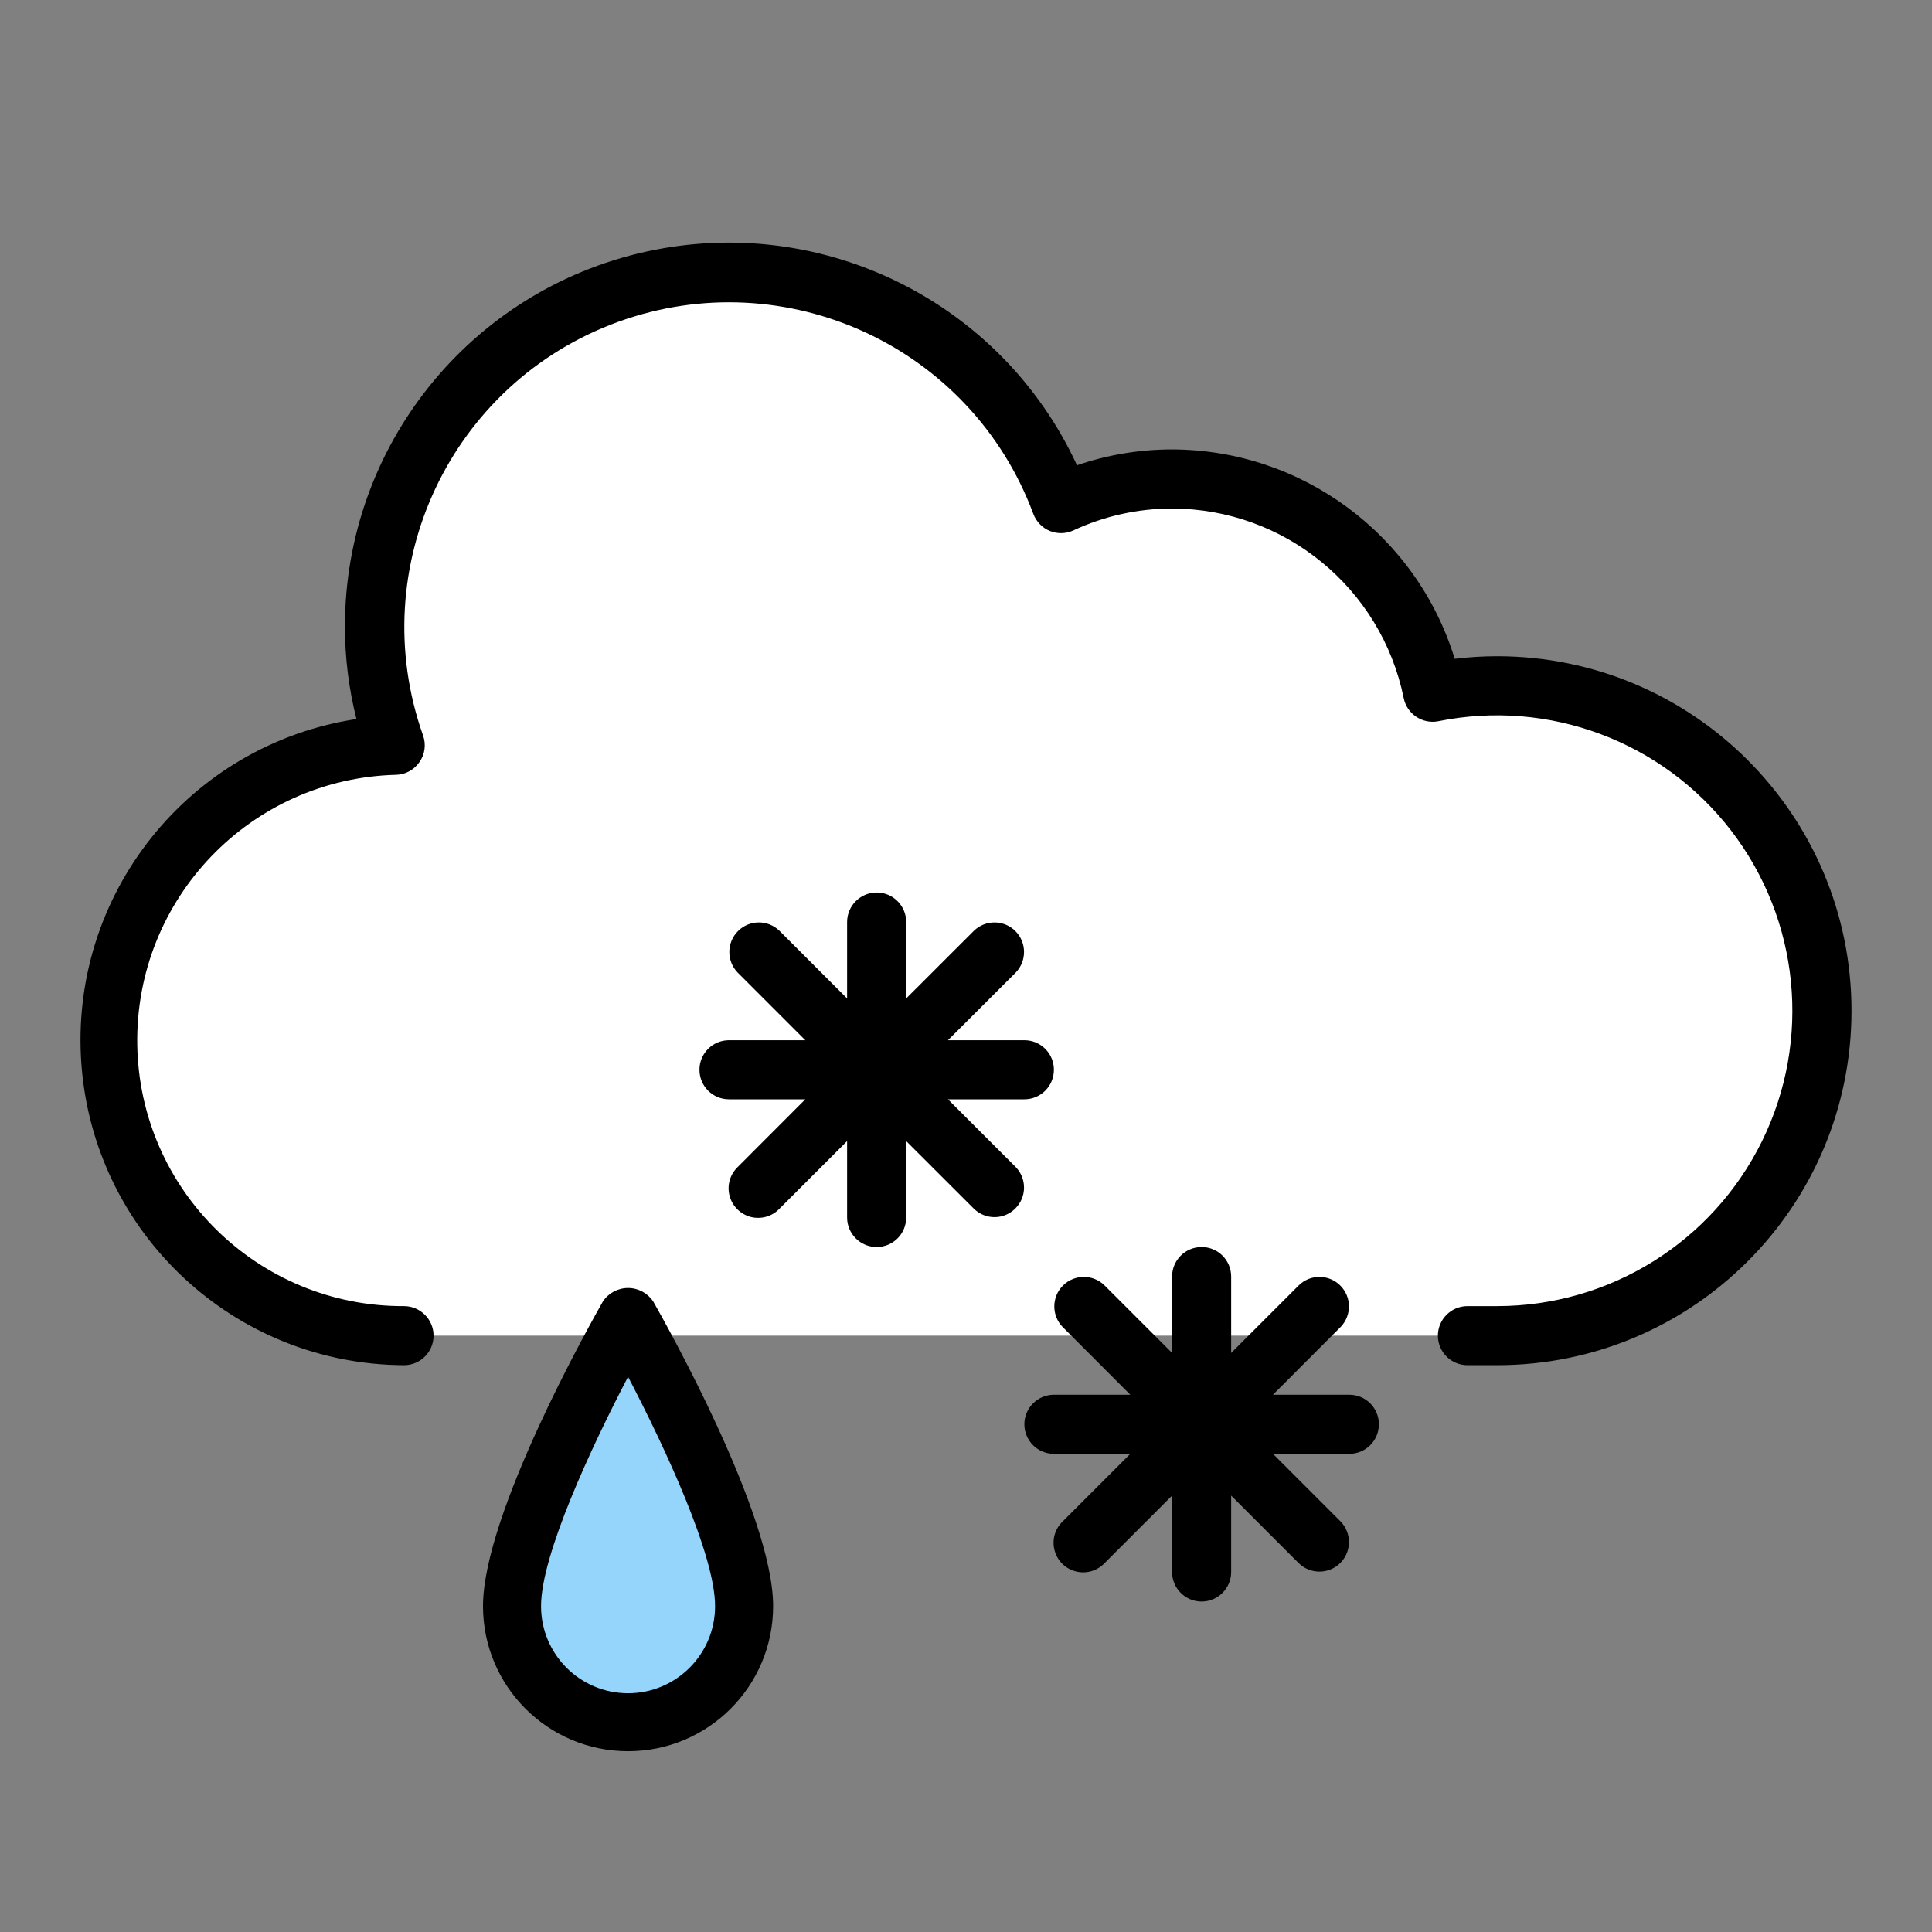 <?xml version="1.0" encoding="UTF-8"?>
<svg width="24px" height="24px" viewBox="0 0 24 24" version="1.1" xmlns="http://www.w3.org/2000/svg" xmlns:xlink="http://www.w3.org/1999/xlink">
    <rect x="0" y="0" width="24" height="24" fill="#808080" stroke="none"/>
    <title>weather/23</title>
    <g id="weather/23" stroke="none" stroke-width="1" fill="none" fill-rule="evenodd">
        <g id="weather/42" transform="translate(1, 3)">
            <path d="M17.229,13.592 L17.596,13.592 C19.135,13.592 20.54,12.718 21.219,11.338 C21.898,9.957 21.733,8.311 20.794,7.092 C19.855,5.873 18.305,5.294 16.797,5.599 C16.599,4.609 15.957,3.764 15.057,3.307 C14.157,2.85 13.097,2.831 12.18,3.255 C11.351,0.971 8.827,-0.209 6.543,0.621 C4.258,1.45 3.079,3.974 3.908,6.258 C1.907,6.322 0.327,7.978 0.357,9.979 C0.387,11.981 2.017,13.589 4.019,13.592" id="Path" fill="#FFFFFF"></path>
            <g id="Group" transform="translate(5.092, 8.073)" fill="#000000" fill-rule="nonzero">
                <path d="M10.67,6.253 L9.721,6.253 L10.562,5.411 C10.701,5.267 10.699,5.038 10.558,4.897 C10.416,4.755 10.187,4.753 10.043,4.893 L9.202,5.734 L9.202,4.785 C9.202,4.582 9.038,4.418 8.835,4.418 C8.632,4.418 8.468,4.582 8.468,4.785 L8.468,5.734 L7.627,4.893 C7.483,4.753 7.254,4.755 7.112,4.897 C6.971,5.038 6.969,5.267 7.108,5.411 L7.949,6.253 L7,6.253 C6.798,6.253 6.633,6.417 6.633,6.62 C6.633,6.823 6.798,6.987 7,6.987 L7.949,6.987 L7.108,7.828 C7.012,7.92 6.974,8.057 7.008,8.185 C7.041,8.313 7.141,8.414 7.27,8.447 C7.398,8.481 7.535,8.443 7.627,8.347 L8.468,7.506 L8.468,8.455 C8.468,8.657 8.632,8.822 8.835,8.822 C9.038,8.822 9.202,8.657 9.202,8.455 L9.202,7.506 L10.043,8.347 C10.187,8.486 10.416,8.484 10.558,8.343 C10.699,8.201 10.701,7.972 10.562,7.828 L9.721,6.987 L10.67,6.987 C10.873,6.987 11.037,6.823 11.037,6.62 C11.037,6.417 10.873,6.253 10.67,6.253 L10.67,6.253 Z" id="Path"></path>
                <path d="M6.526,3.425 L5.684,2.583 L6.633,2.583 C6.836,2.583 7,2.419 7,2.216 C7,2.013 6.836,1.849 6.633,1.849 L5.684,1.849 L6.526,1.008 C6.665,0.864 6.663,0.635 6.521,0.493 C6.38,0.352 6.151,0.35 6.007,0.489 L5.165,1.33 L5.165,0.381 C5.165,0.179 5.001,0.014 4.798,0.014 C4.596,0.014 4.431,0.179 4.431,0.381 L4.431,1.33 L3.59,0.489 C3.446,0.35 3.217,0.352 3.076,0.493 C2.934,0.635 2.932,0.864 3.071,1.008 L3.912,1.849 L2.964,1.849 C2.761,1.849 2.597,2.013 2.597,2.216 C2.597,2.419 2.761,2.583 2.964,2.583 L3.912,2.583 L3.071,3.425 C2.976,3.517 2.937,3.653 2.971,3.782 C3.005,3.91 3.105,4.01 3.233,4.044 C3.361,4.077 3.498,4.039 3.59,3.943 L4.431,3.102 L4.431,4.051 C4.431,4.254 4.596,4.418 4.798,4.418 C5.001,4.418 5.165,4.254 5.165,4.051 L5.165,3.102 L6.007,3.943 C6.151,4.083 6.38,4.081 6.521,3.939 C6.663,3.797 6.665,3.569 6.526,3.425 L6.526,3.425 Z" id="Path"></path>
            </g>
            <g id="Group-2-Copy-2" transform="translate(5, 13)" fill-rule="nonzero">
                <path d="M3.244,3.952 C3.244,4.749 2.598,5.394 1.802,5.394 C1.006,5.394 0.36,4.749 0.36,3.952 C0.36,2.871 1.802,0.348 1.802,0.348 C1.802,0.348 3.244,2.871 3.244,3.952 Z" id="Path" fill="#96D5FB"></path>
                <path d="M1.489,0.168 C1.337,0.436 -6.73055896e-15,2.809 -6.73055896e-15,3.952 C-6.73055896e-15,4.948 0.807,5.754 1.802,5.754 C2.797,5.754 3.604,4.948 3.604,3.952 C3.604,2.809 2.267,0.436 2.115,0.168 C2.045,0.063 1.928,-1.92301685e-15 1.802,-1.92301685e-15 C1.676,-1.92301685e-15 1.558,0.063 1.489,0.168 L1.489,0.168 Z M1.802,5.034 C1.205,5.034 0.721,4.55 0.721,3.952 C0.721,3.315 1.347,1.974 1.802,1.103 C2.257,1.974 2.883,3.315 2.883,3.952 C2.883,4.55 2.399,5.034 1.802,5.034 Z" id="Shape" fill="#000000"></path>
            </g>
            <path d="M17.596,5.152 C17.421,5.152 17.245,5.163 17.071,5.184 C16.597,3.641 15.173,2.587 13.56,2.583 C13.158,2.583 12.759,2.649 12.379,2.78 C11.44,0.748 9.212,-0.356 7.026,0.126 C4.839,0.608 3.283,2.546 3.285,4.785 C3.285,5.172 3.333,5.557 3.428,5.932 C1.344,6.25 -0.144,8.117 0.011,10.219 C0.166,12.321 1.911,13.95 4.019,13.959 C4.221,13.959 4.386,13.795 4.386,13.592 C4.386,13.39 4.221,13.225 4.019,13.225 C2.209,13.233 0.731,11.783 0.705,9.974 C0.678,8.165 2.112,6.671 3.921,6.625 C4.038,6.622 4.146,6.562 4.212,6.465 C4.279,6.369 4.295,6.246 4.255,6.135 C3.516,4.048 4.598,1.754 6.68,0.998 C8.762,0.243 11.064,1.307 11.836,3.383 C11.872,3.479 11.946,3.556 12.04,3.595 C12.135,3.634 12.241,3.632 12.334,3.589 C12.718,3.41 13.136,3.317 13.56,3.317 C14.956,3.32 16.158,4.303 16.437,5.671 C16.477,5.87 16.671,5.999 16.869,5.959 C18.24,5.682 19.649,6.208 20.503,7.316 C21.356,8.424 21.506,9.92 20.889,11.175 C20.272,12.43 18.995,13.225 17.596,13.225 L17.229,13.225 C17.027,13.225 16.862,13.39 16.862,13.592 C16.862,13.795 17.027,13.959 17.229,13.959 L17.596,13.959 C20.028,13.959 22,11.988 22,9.556 C22,7.123 20.028,5.152 17.596,5.152 Z" id="Path" fill="#000000" fill-rule="nonzero"></path>
        </g>
    </g>
</svg>